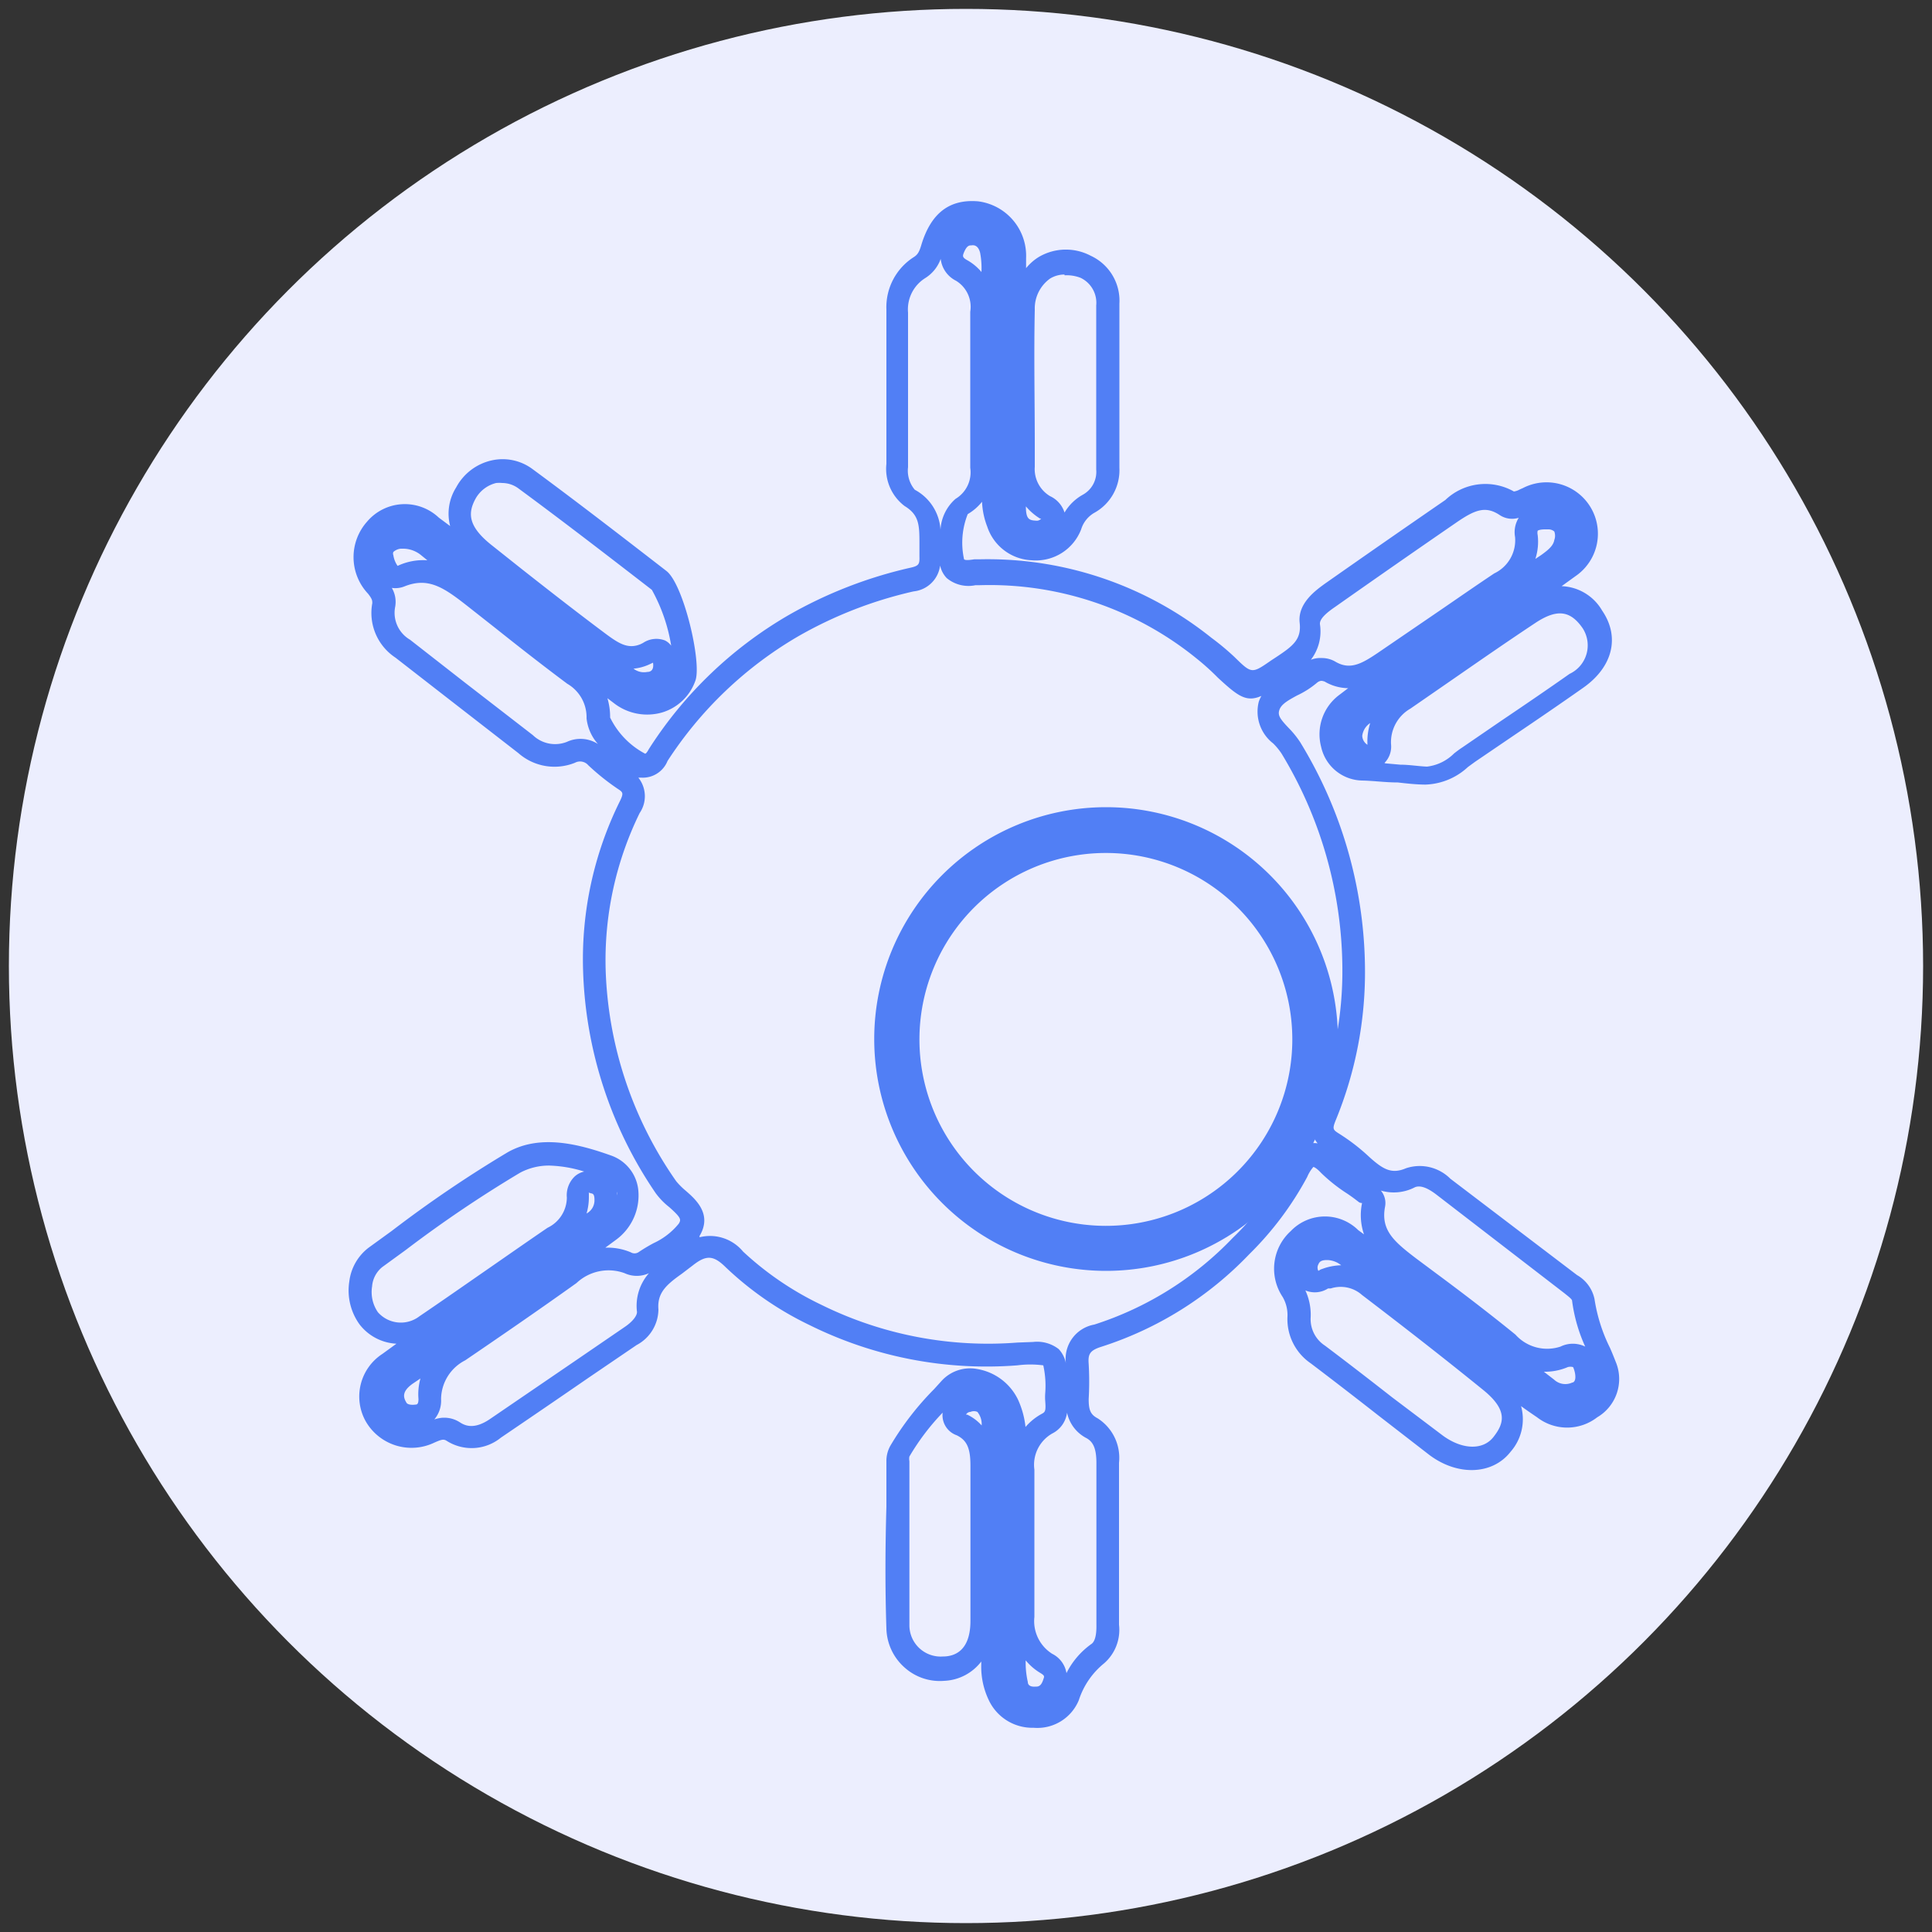 <svg xmlns="http://www.w3.org/2000/svg" viewBox="0 0 100 100"><rect x="0" y="0" width="100" height="100" fill="#333333" stroke="none"/><defs><style>.cls-1{fill:#eceefe;}.cls-2{fill:#517ff5;}</style></defs><g id="OBJECTS"><circle class="cls-1" cx="50" cy="50" r="49.54"/><path class="cls-2" d="M53.51,89.43h-.08A2.49,2.49,0,0,1,51.18,88a4,4,0,0,1-.39-1.86V86a2.55,2.55,0,0,1-1.92,1,2.73,2.73,0,0,1-2.06-.7,2.78,2.78,0,0,1-.93-2c-.07-2.11-.06-4.25,0-6.31V75.64a1.61,1.61,0,0,1,.2-.8,15,15,0,0,1,2.27-2.94l.39-.43a2,2,0,0,1,1.84-.61,2.87,2.87,0,0,1,2.11,1.58,4.58,4.58,0,0,1,.39,1.42,3,3,0,0,1,.86-.69c.16-.09.2-.15.16-.66a2.6,2.6,0,0,1,0-.39A4.88,4.88,0,0,0,54,70.67a5.14,5.14,0,0,0-1.34,0,20.61,20.61,0,0,1-10.75-2.08,16.86,16.86,0,0,1-4.35-3c-.63-.62-1-.64-1.68-.11l-.59.45c-.82.58-1.28,1-1.21,1.85a2.11,2.11,0,0,1-1.13,1.84l-2.44,1.66q-2.28,1.57-4.58,3.13a2.4,2.4,0,0,1-2.79.18c-.17-.11-.25-.1-.66.08a2.73,2.73,0,0,1-3.56-1.12,2.63,2.63,0,0,1,.87-3.47l.73-.53a2.57,2.57,0,0,1-1.91-1,3,3,0,0,1-.53-2.22,2.59,2.59,0,0,1,1-1.75l1.2-.87a63.13,63.13,0,0,1,6-4.07c1.66-.94,3.64-.44,5.35.17a2.12,2.12,0,0,1,1.4,1.72,2.84,2.84,0,0,1-1.13,2.63l-.57.42a3.07,3.07,0,0,1,1.32.24.38.38,0,0,0,.39,0,8.91,8.91,0,0,1,.8-.48,3.62,3.62,0,0,0,1.29-1c.13-.21.14-.3-.49-.86a3.68,3.68,0,0,1-.7-.72,21.57,21.57,0,0,1-3.76-11.54,18.44,18.44,0,0,1,1.88-8.7c.24-.48.19-.51-.1-.7a12.12,12.12,0,0,1-1.51-1.21.56.56,0,0,0-.69-.13,2.83,2.83,0,0,1-2.93-.5l-3.53-2.74-2.83-2.2a2.77,2.77,0,0,1-1.2-2.82c0-.13,0-.21-.22-.49A2.76,2.76,0,0,1,19,27a2.56,2.56,0,0,1,3.71-.21l.59.44a2.55,2.55,0,0,1,.31-2,2.77,2.77,0,0,1,1.84-1.4,2.59,2.59,0,0,1,2.1.44c2.31,1.7,4.6,3.47,6.94,5.28.89.68,1.85,4.76,1.5,5.69a2.62,2.62,0,0,1-1.73,1.64,2.8,2.8,0,0,1-2.49-.49l-.33-.25a3.4,3.4,0,0,1,.14,1,4.19,4.19,0,0,0,1.81,1.87c.06,0,.14-.14.19-.23l.07-.11a21.21,21.21,0,0,1,7.13-6.81,22.82,22.82,0,0,1,6.32-2.47c.47-.1.5-.19.49-.59,0-.2,0-.41,0-.61,0-1,0-1.53-.77-2a2.41,2.41,0,0,1-.94-2.18v-8a3.07,3.07,0,0,1,1.43-2.71c.18-.12.27-.25.38-.63.5-1.64,1.45-2.37,2.93-2.25a2.84,2.84,0,0,1,2.49,2.94c0,.17,0,.34,0,.52a2.6,2.6,0,0,1,.66-.58,2.76,2.76,0,0,1,2.69-.06,2.56,2.56,0,0,1,1.48,2.47q0,4.26,0,8.51a2.52,2.52,0,0,1-1.31,2.33,1.49,1.49,0,0,0-.67.85,2.51,2.51,0,0,1-2.56,1.6,2.54,2.54,0,0,1-2.3-1.74,4,4,0,0,1-.27-1.29,2.63,2.63,0,0,1-.74.64,4,4,0,0,0-.19,2.34c.06.05.21.05.53,0l.27,0a18.51,18.51,0,0,1,12,4.06,13,13,0,0,1,1.2,1c.89.87.89.87,1.9.17l.29-.19c.84-.56,1.28-.9,1.18-1.76-.11-1,.83-1.67,1.28-2q3.12-2.19,6.26-4.35a3,3,0,0,1,3.55-.44.89.89,0,0,0,.31-.11l.16-.07a2.66,2.66,0,0,1,2.72,4.56l-.72.52a2.53,2.53,0,0,1,2.1,1.27c.93,1.36.55,2.92-1,4-1.18.83-2.38,1.65-3.58,2.46l-2,1.36-.37.27a3.39,3.39,0,0,1-2.19.91c-.48,0-1-.06-1.44-.11-.64,0-1.27-.09-1.87-.1h0a2.22,2.22,0,0,1-2.1-1.75A2.54,2.54,0,0,1,69.28,36l.5-.38a2.46,2.46,0,0,1-1.23-.35c-.06,0-.19-.11-.42.1a4.6,4.6,0,0,1-1,.63c-.42.23-.79.43-.9.72s0,.47.51,1a4.77,4.77,0,0,1,.56.7A22.77,22.77,0,0,1,70.65,50a20.15,20.15,0,0,1-1.52,8c-.18.45-.13.48.2.69a10.21,10.21,0,0,1,1.55,1.2c.72.65,1.16.89,1.89.58a2.24,2.24,0,0,1,2.3.54L81.63,66a1.87,1.87,0,0,1,.9,1.23,8.55,8.55,0,0,0,.8,2.53c.12.27.23.55.34.83a2.3,2.3,0,0,1-1,2.77,2.54,2.54,0,0,1-3.11,0c-.28-.19-.56-.38-.83-.58a2.55,2.55,0,0,1-.54,2.36c-.94,1.21-2.76,1.27-4.23.15l-2.66-2.06q-1.71-1.34-3.45-2.66a2.77,2.77,0,0,1-1.21-2.44,1.86,1.86,0,0,0-.25-1,2.63,2.63,0,0,1,.42-3.41,2.45,2.45,0,0,1,3.49-.05l.3.22a3.07,3.07,0,0,1-.1-1.62s-.11,0-.18-.06c-.23-.18-.41-.31-.59-.43a8.58,8.58,0,0,1-1.35-1.07c-.26-.28-.39-.31-.4-.31a1.94,1.94,0,0,0-.32.52,16.71,16.71,0,0,1-3,4A18.3,18.3,0,0,1,57,69.71c-.6.19-.69.39-.65.89a15.7,15.7,0,0,1,0,1.81c0,.55.08.8.46,1a2.42,2.42,0,0,1,1.11,2.3c0,1.73,0,3.45,0,5.17v3.22a2.29,2.29,0,0,1-.78,2A4.06,4.06,0,0,0,55.84,88,2.32,2.32,0,0,1,53.51,89.43Zm-.42-3.49a4.43,4.43,0,0,0,.11,1.12c0,.13.09.26.39.24.14,0,.3,0,.42-.4.05-.13.06-.17-.15-.3A2.9,2.9,0,0,1,53.09,85.94Zm2.14-12.82a1.41,1.41,0,0,1-.77,1.08,1.86,1.86,0,0,0-.92,1.87v7.62a2,2,0,0,0,.92,1.91,1.36,1.36,0,0,1,.74,1,4.1,4.1,0,0,1,1.28-1.5c.19-.12.28-.46.27-1V80.89c0-1.72,0-3.44,0-5.16,0-.72-.15-1.09-.51-1.29A1.93,1.93,0,0,1,55.23,73.12Zm-6.44,0a12.12,12.12,0,0,0-1.72,2.27.62.62,0,0,0,0,.24v2.22c0,2,0,4.18,0,6.26a1.62,1.62,0,0,0,1.73,1.63c.61,0,1.42-.29,1.43-1.82,0-1.24,0-2.49,0-3.74,0-1.44,0-2.88,0-4.32,0-.9-.18-1.31-.71-1.57A1.1,1.1,0,0,1,48.79,73.13Zm18.77-6.34a3,3,0,0,1,.28,1.41,1.63,1.63,0,0,0,.74,1.46c1.17.88,2.32,1.77,3.47,2.67l2.65,2c1,.72,2.06.75,2.6.06s.79-1.38-.56-2.46c-1.86-1.51-3.84-3.06-6.24-4.89a1.66,1.66,0,0,0-1.62-.34l-.14,0A1.27,1.27,0,0,1,67.56,66.79ZM50,73.22l.06,0a2.34,2.34,0,0,1,.75.56,1,1,0,0,0-.22-.7.44.44,0,0,0-.36,0A.27.27,0,0,0,50,73.22Zm-27,.16a1.49,1.49,0,0,1,.82.25c.28.18.74.35,1.51-.16l4.57-3.12,2.44-1.67c.4-.27.64-.58.63-.78a2.55,2.55,0,0,1,.62-2,1.5,1.5,0,0,1-1.26,0,2.42,2.42,0,0,0-2.49.51c-2,1.43-4,2.8-5.76,4a2.28,2.28,0,0,0-1.25,2,1.5,1.5,0,0,1-.35,1.06A1.72,1.72,0,0,1,22.93,73.38Zm-1.15-2.09-.49.33c-.59.42-.48.73-.31,1,0,0,.08.13.47.08.1,0,.14-.09.14-.29A3,3,0,0,1,21.78,71.29ZM79.91,71l.53.41a.85.85,0,0,0,.94.15c.06,0,.17-.07.16-.32s-.11-.47-.12-.48a.53.53,0,0,0-.27,0A3,3,0,0,1,79.91,71ZM53.47,69.46a1.82,1.82,0,0,1,1.33.37,1.49,1.49,0,0,1,.37.73,1.8,1.8,0,0,1,1.47-2,17.14,17.14,0,0,0,7.16-4.48,15.27,15.27,0,0,0,2.84-3.75c.26-.51.6-1.06,1.21-1.15a1,1,0,0,1,.35,0,1.49,1.49,0,0,1-.15-1.7A18.91,18.91,0,0,0,69.48,50a21.65,21.65,0,0,0-3.15-11,3.39,3.39,0,0,0-.43-.52,2.08,2.08,0,0,1-.74-2.18,2.39,2.39,0,0,1,.13-.28c-.79.35-1.23,0-2.25-.94a12.68,12.68,0,0,0-1.11-1A17,17,0,0,0,50.7,30.29l-.21,0A1.76,1.76,0,0,1,49,29.92a1.35,1.35,0,0,1-.34-.65,1.54,1.54,0,0,1-1.37,1.34,21.56,21.56,0,0,0-6,2.34,20.15,20.15,0,0,0-6.74,6.44,1.38,1.38,0,0,1-1.37.86l-.14,0a1.54,1.54,0,0,1,.07,1.83,17.32,17.32,0,0,0-1.76,8.16A20.17,20.17,0,0,0,35,61.14a3.75,3.75,0,0,0,.49.49c.52.45,1.39,1.22.72,2.34l0,.07a2.22,2.22,0,0,1,2.25.74,16.14,16.14,0,0,0,4.06,2.76,19.5,19.5,0,0,0,10.15,1.95Zm18-7.84a1,1,0,0,1,.22.84c-.23,1.21.46,1.8,1.6,2.67l1.06.79c1.35,1,2.75,2.07,4.09,3.16a2.2,2.2,0,0,0,2.33.62,1.45,1.45,0,0,1,1.28,0,8.3,8.3,0,0,1-.68-2.38c0-.08-.26-.27-.38-.37l-6.62-5.1c-.49-.38-.86-.51-1.13-.4A2.37,2.37,0,0,1,71.46,61.62Zm-43-1.29a3.17,3.17,0,0,0-1.55.37,63.85,63.85,0,0,0-5.92,4l-1.21.88a1.42,1.42,0,0,0-.53,1,1.84,1.84,0,0,0,.3,1.34,1.58,1.58,0,0,0,2.15.21c1.15-.78,2.28-1.57,3.42-2.36s2.14-1.49,3.21-2.22a1.75,1.75,0,0,0,1-1.56,1.35,1.35,0,0,1,.41-1.1,1.07,1.07,0,0,1,.49-.25A6.62,6.62,0,0,0,28.43,60.33Zm40.21,4.89c-.31,0-.39.1-.44.22a.35.35,0,0,0,0,.34s.09-.06.14-.08l.2-.07a3.08,3.08,0,0,1,.84-.14,1.2,1.2,0,0,0-.71-.27Zm-38.2-3.48s0,.08,0,.2a3,3,0,0,1-.12.87l0,0a.77.77,0,0,0,.41-.7c0-.32-.09-.33-.21-.35A.16.16,0,0,0,30.44,61.74Zm1.4-.23a1.44,1.44,0,0,1,.07.36.49.49,0,0,0,0-.12A1.4,1.4,0,0,0,31.84,61.51Zm39.82-22,.78.07c.46,0,.92.08,1.38.1A2.37,2.37,0,0,0,75.26,39c.14-.11.27-.21.41-.3l2-1.37c1.2-.81,2.39-1.62,3.57-2.45a1.63,1.63,0,0,0,.68-2.36c-.64-.93-1.33-1-2.4-.31-1.42.94-2.82,1.91-4.22,2.88L73,36.68a2,2,0,0,0-1,1.84A1.2,1.2,0,0,1,71.66,39.49Zm-.72-2.12h0a.93.93,0,0,0-.47.69.57.57,0,0,0,.27.47l0,0A3.15,3.15,0,0,1,70.94,37.37ZM20.28,30.43a1.42,1.42,0,0,1,.17,1,1.61,1.61,0,0,0,.77,1.68l2.83,2.21,3.53,2.73a1.66,1.66,0,0,0,1.76.35,1.67,1.67,0,0,1,1.61.11,2.39,2.39,0,0,1-.59-1.33,2,2,0,0,0-1-1.79c-1.26-.94-2.5-1.91-3.73-2.89l-1.46-1.15c-1.2-.94-2-1.49-3.23-1A1.26,1.26,0,0,1,20.28,30.43Zm12.51,4.18a.88.88,0,0,0,.71.17c.17,0,.36-.09.3-.48l0,0-.17.08A2.54,2.54,0,0,1,32.79,34.61Zm35.63-.55a1.38,1.38,0,0,1,.72.2c.75.43,1.35.09,2.18-.47l3.25-2.22c.92-.63,1.84-1.27,2.77-1.89a1.9,1.9,0,0,0,1.08-1.88,1.41,1.41,0,0,1,.19-1,1.16,1.16,0,0,1-1-.15c-.73-.48-1.28-.26-2.25.41q-3.14,2.16-6.25,4.35c-.41.28-.82.61-.79.9a2.41,2.41,0,0,1-.47,1.84A1.34,1.34,0,0,1,68.42,34.06ZM26,25a1.73,1.73,0,0,0-.32,0,1.68,1.68,0,0,0-1.07.82c-.4.74-.4,1.43.88,2.43L27,29.45c1.41,1.11,2.82,2.21,4.25,3.28.76.57,1.24.89,1.91.61l.12-.06a1.24,1.24,0,0,1,1.14-.13.91.91,0,0,1,.32.27,8.82,8.82,0,0,0-1-2.89c-2.33-1.8-4.61-3.56-6.92-5.26A1.42,1.42,0,0,0,26,25ZM20.9,28.4h-.16a.67.67,0,0,0-.38.17.22.22,0,0,0,0,.17,1.3,1.3,0,0,0,.22.55A3.11,3.11,0,0,1,22.12,29l-.32-.26A1.47,1.47,0,0,0,20.9,28.4Zm59.07-1c-.3,0-.38.07-.38.07a.48.48,0,0,0,0,.22,2.9,2.9,0,0,1-.12,1.24l.3-.2c.39-.28.63-.49.68-.78a.63.63,0,0,0,0-.44.46.46,0,0,0-.29-.11Zm-31.28-14a1.94,1.94,0,0,1-.81,1A1.91,1.91,0,0,0,47,16.18v8a1.53,1.53,0,0,0,.35,1.17,2.52,2.52,0,0,1,1.33,2.07,2.29,2.29,0,0,1,.78-1.6,1.6,1.6,0,0,0,.76-1.61q0-4,0-8.07a1.58,1.58,0,0,0-.74-1.61A1.45,1.45,0,0,1,48.69,13.4ZM53.1,26.21c0,.67.17.72.53.74a.28.28,0,0,0,.26-.11l-.06,0A3.09,3.09,0,0,1,53.1,26.21Zm2-12a1.42,1.42,0,0,0-.75.21,1.9,1.9,0,0,0-.79,1.61c-.05,2.34,0,4.73,0,7v1.13a1.63,1.63,0,0,0,.79,1.52,1.4,1.4,0,0,1,.75.85,2.52,2.52,0,0,1,.94-.92,1.35,1.35,0,0,0,.7-1.31q0-4.25,0-8.49a1.43,1.43,0,0,0-.81-1.43A2,2,0,0,0,55.1,14.25ZM50.28,12.7c-.11,0-.24,0-.4.4-.05.14-.08.22.17.36a2.62,2.62,0,0,1,.75.62,4.22,4.22,0,0,0-.07-1C50.64,12.74,50.46,12.67,50.28,12.7Z"/><path class="cls-2" d="M57.25,65.78a12,12,0,1,1,12-12A12,12,0,0,1,57.25,65.78Zm0-21.63a9.65,9.65,0,1,0,9.64,9.64A9.65,9.65,0,0,0,57.25,44.15Z"/></g></svg>